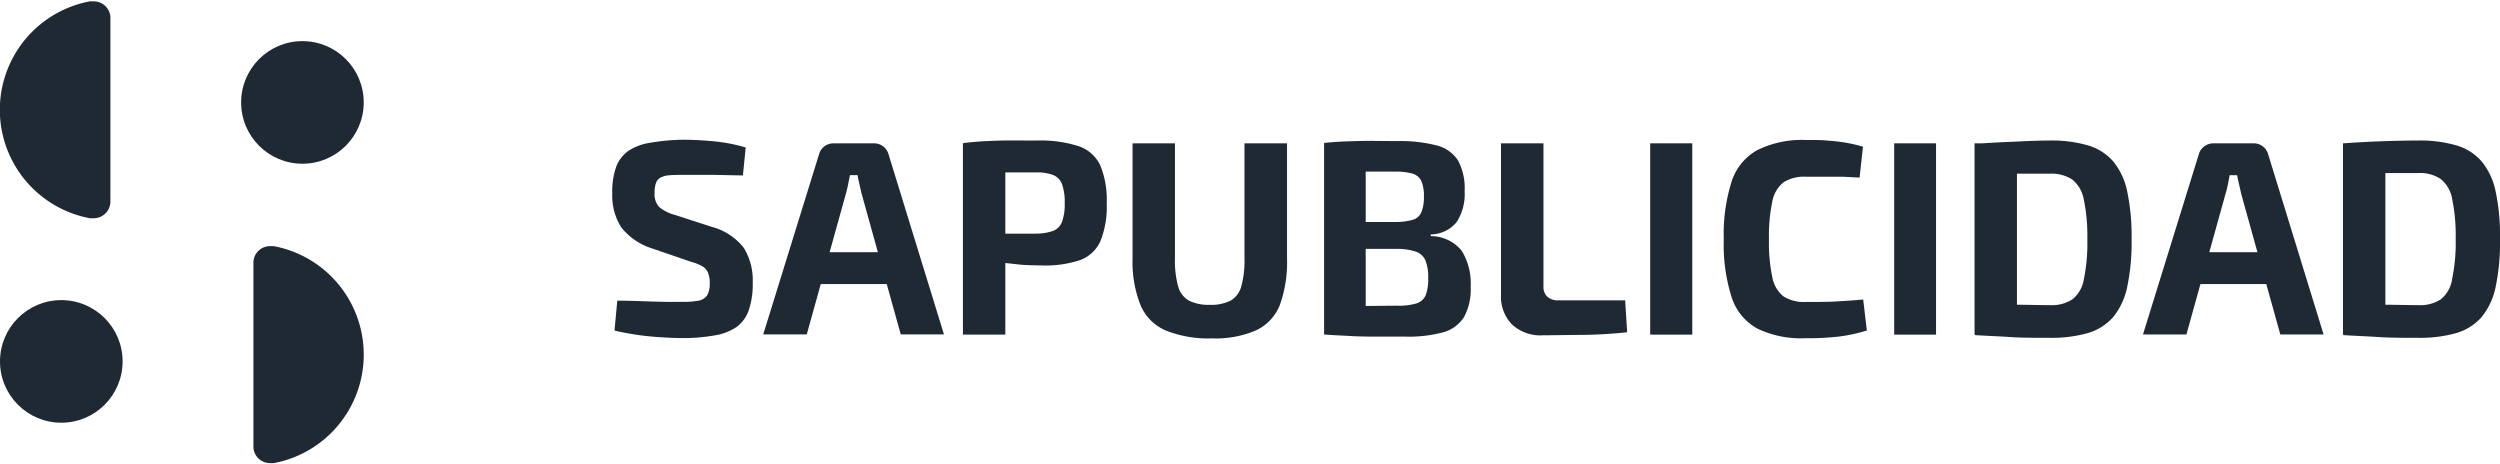 <svg id="Capa_1" data-name="Capa 1" xmlns="http://www.w3.org/2000/svg" viewBox="0 0 313.63 58.19"><defs><style>.cls-1{fill:#1f2933;}</style></defs><path class="cls-1" d="M19.22,5.82V29a2.1,2.1,0,0,1-2.1,2.1l-.27,0-.2,0a13.84,13.84,0,0,1,0-27.21l.2,0,.27,0A2.1,2.1,0,0,1,19.22,5.82Z" transform="translate(-5.37 -3.72)"/><circle class="cls-1" cx="37.94" cy="12.85" r="7.69"/><path class="cls-1" d="M37.16,59.83V36.69a2.08,2.08,0,0,1,2.09-2.09,1.32,1.32,0,0,1,.28,0l.19,0a13.85,13.85,0,0,1,0,27.22l-.19,0-.28,0A2.09,2.09,0,0,1,37.16,59.83Z" transform="translate(-5.37 -3.72)"/><circle class="cls-1" cx="7.69" cy="45.34" r="7.69"/><path class="cls-1" d="M91,21.25c1.18,0,2.47.06,3.86.19a21.27,21.27,0,0,1,4.06.78l-.35,3.51L95,25.66l-4,0c-.65,0-1.2,0-1.65.05a2.67,2.67,0,0,0-1.09.28,1.21,1.21,0,0,0-.59.67,3.48,3.48,0,0,0-.18,1.25,2.35,2.35,0,0,0,.58,1.78,5.1,5.1,0,0,0,2,1l4.62,1.5a7.47,7.47,0,0,1,4,2.64,7.77,7.77,0,0,1,1.11,4.38,10,10,0,0,1-.49,3.4,4.35,4.35,0,0,1-1.52,2.12A6.86,6.86,0,0,1,95,45.8a22.42,22.42,0,0,1-4.17.33c-.79,0-1.91-.05-3.37-.16a34,34,0,0,1-5-.78l.35-3.75c1.37,0,2.56.05,3.56.08s1.87.06,2.59.07,1.35,0,1.88,0A11,11,0,0,0,93,41.44a1.63,1.63,0,0,0,1.1-.7,3,3,0,0,0,.31-1.49,3.33,3.33,0,0,0-.23-1.34,1.71,1.71,0,0,0-.73-.8,5.56,5.56,0,0,0-1.37-.54L87.22,34.9a8,8,0,0,1-3.9-2.64A7.38,7.38,0,0,1,82.18,28a9.38,9.38,0,0,1,.5-3.38,4.35,4.35,0,0,1,1.56-2,7,7,0,0,1,2.75-1A26,26,0,0,1,91,21.25Z" transform="translate(-5.37 -3.72)"/><path class="cls-1" d="M115,21.7a1.9,1.9,0,0,1,1.16.38,1.87,1.87,0,0,1,.68,1l6.95,22.59h-5.42l-4.9-17.62c-.1-.4-.19-.8-.28-1.2s-.17-.79-.24-1.16H112c-.07.37-.15.75-.23,1.16s-.18.8-.29,1.2l-4.9,17.62h-5.46l7-22.59a1.85,1.85,0,0,1,.67-1,1.93,1.93,0,0,1,1.17-.38Zm3.68,13.66v4H106.19v-4Z" transform="translate(-5.37 -3.72)"/><path class="cls-1" d="M135.38,21.35a15.75,15.75,0,0,1,5.28.7,4.61,4.61,0,0,1,2.73,2.39,11.34,11.34,0,0,1,.82,4.76,11.58,11.58,0,0,1-.79,4.77,4.49,4.49,0,0,1-2.55,2.38,13.82,13.82,0,0,1-4.79.67C135,37,134,37,133,36.88s-2-.2-2.85-.34-1.64-.29-2.26-.44a5.06,5.06,0,0,1-1.29-.43l.11-2.64h8.62a6.61,6.61,0,0,0,2.17-.35,1.94,1.94,0,0,0,1.11-1.15,6.51,6.51,0,0,0,.33-2.33,6.69,6.69,0,0,0-.33-2.36,2,2,0,0,0-1.11-1.16,5.75,5.75,0,0,0-2.17-.33q-3.21,0-5.49,0c-1.53,0-2.56.07-3.1.14l-.52-3.82c1-.12,1.89-.2,2.75-.24s1.79-.08,2.79-.09Zm-3.89.35v24h-5.32v-24Z" transform="translate(-5.37 -3.72)"/><path class="cls-1" d="M166.83,21.7V36.12a15.85,15.85,0,0,1-.9,5.86,5.9,5.9,0,0,1-3,3.19,12.82,12.82,0,0,1-5.5,1,14.35,14.35,0,0,1-5.84-1A6,6,0,0,1,148.45,42a14.74,14.74,0,0,1-1-5.86V21.7h5.32V36.12a12.13,12.13,0,0,0,.4,3.53,2.93,2.93,0,0,0,1.37,1.79,5.52,5.52,0,0,0,2.61.52,5.41,5.41,0,0,0,2.59-.52,2.94,2.94,0,0,0,1.35-1.79,12.13,12.13,0,0,0,.4-3.53V21.7Z" transform="translate(-5.37 -3.72)"/><path class="cls-1" d="M180.59,21.42a18.5,18.5,0,0,1,5,.54,4.47,4.47,0,0,1,2.69,1.89,7.31,7.31,0,0,1,.83,3.83,6.49,6.49,0,0,1-1,3.9,4.27,4.27,0,0,1-3.25,1.55v.21a5,5,0,0,1,3.9,1.86,7.88,7.88,0,0,1,1.11,4.5,7.26,7.26,0,0,1-.85,3.82,4.51,4.51,0,0,1-2.64,1.9,16.74,16.74,0,0,1-4.68.53h-4q-1.71,0-3.18-.09c-1-.05-2-.1-3-.17L172,42c.55,0,1.62,0,3.21.07s3.43,0,5.54,0a7.72,7.72,0,0,0,2.3-.28,1.86,1.86,0,0,0,1.16-1,5.42,5.42,0,0,0,.33-2.13,5.66,5.66,0,0,0-.35-2.28A2,2,0,0,0,183,35.29a7.47,7.47,0,0,0-2.35-.35H172V31.57h8.62a7.78,7.78,0,0,0,2-.28,1.66,1.66,0,0,0,1.06-.94,4.79,4.79,0,0,0,.32-1.94,4.64,4.64,0,0,0-.33-2,1.79,1.79,0,0,0-1.13-.92,8.16,8.16,0,0,0-2.23-.24h-3.44c-1,0-1.89,0-2.67,0s-1.52,0-2.19.08l-.53-3.68c.93-.09,1.83-.16,2.7-.19s1.81-.06,2.83-.07Zm-3.89.28v24h-5.22v-24Z" transform="translate(-5.37 -3.72)"/><path class="cls-1" d="M199,21.7V39.63a1.69,1.69,0,0,0,.49,1.32,2,2,0,0,0,1.39.45h8.37l.25,4q-2.47.27-5.16.33c-1.8,0-3.59.05-5.37.05A5.21,5.21,0,0,1,195,44.37a5,5,0,0,1-1.33-3.59V21.7Z" transform="translate(-5.37 -3.72)"/><path class="cls-1" d="M217.67,21.7v24h-5.28v-24Z" transform="translate(-5.37 -3.72)"/><path class="cls-1" d="M231.88,21.28c1.14,0,2.1,0,2.9.09a22,22,0,0,1,2.21.26,20.16,20.16,0,0,1,2.09.49L238.66,26l-2.1-.11-2.05,0-2.63,0a4.77,4.77,0,0,0-2.76.7,4,4,0,0,0-1.41,2.41,21,21,0,0,0-.42,4.75,21,21,0,0,0,.42,4.74,4,4,0,0,0,1.41,2.42,4.77,4.77,0,0,0,2.76.69c1.6,0,2.94,0,4-.07s2.17-.13,3.23-.24l.46,3.89a20,20,0,0,1-3.41.75,34.52,34.52,0,0,1-4.31.22,12.66,12.66,0,0,1-6-1.2,6.89,6.89,0,0,1-3.23-3.9,21.86,21.86,0,0,1-1-7.3,21.86,21.86,0,0,1,1-7.3,6.91,6.91,0,0,1,3.23-3.91A12.66,12.66,0,0,1,231.88,21.28Z" transform="translate(-5.37 -3.72)"/><path class="cls-1" d="M248.25,21.7v24H243v-24Z" transform="translate(-5.37 -3.72)"/><path class="cls-1" d="M262.5,21.35a16.27,16.27,0,0,1,4.81.61,6.67,6.67,0,0,1,3.16,2,8.65,8.65,0,0,1,1.76,3.77,26.86,26.86,0,0,1,.55,6,26.92,26.92,0,0,1-.55,6,8.76,8.76,0,0,1-1.76,3.77,6.75,6.75,0,0,1-3.16,2,16.64,16.64,0,0,1-4.81.6c-1.83,0-3.51,0-5-.1s-3-.15-4.38-.24l2.22-3.93q1.32.07,3.15.12c1.22,0,2.56.05,4.05.05a4.76,4.76,0,0,0,2.79-.71,4,4,0,0,0,1.46-2.52,22.33,22.33,0,0,0,.44-5,22.49,22.49,0,0,0-.44-5,4.11,4.11,0,0,0-1.46-2.53,4.69,4.69,0,0,0-2.79-.73h-3.79c-1.11,0-2.2,0-3.27,0l-2.36-3.75c1.39-.09,2.84-.18,4.36-.24S260.64,21.35,262.5,21.35Zm-4.1.35v24h-5.32v-24Z" transform="translate(-5.37 -3.72)"/><path class="cls-1" d="M288.07,21.7a1.88,1.88,0,0,1,1.85,1.39l6.95,22.59h-5.43l-4.9-17.62-.27-1.2c-.1-.41-.18-.79-.25-1.16h-.94c-.06.37-.14.75-.22,1.16s-.18.8-.3,1.2l-4.9,17.62h-5.45l7-22.59a1.87,1.87,0,0,1,.68-1A1.91,1.91,0,0,1,283,21.7Zm3.69,13.66v4H279.32v-4Z" transform="translate(-5.37 -3.72)"/><path class="cls-1" d="M308.72,21.35a16.27,16.27,0,0,1,4.81.61,6.67,6.67,0,0,1,3.16,2,8.65,8.65,0,0,1,1.76,3.77,26.86,26.86,0,0,1,.55,6,26.92,26.92,0,0,1-.55,6,8.76,8.76,0,0,1-1.76,3.77,6.75,6.75,0,0,1-3.16,2,16.64,16.64,0,0,1-4.81.6c-1.84,0-3.51,0-5-.1s-3-.15-4.38-.24l2.22-3.93q1.32.07,3.15.12c1.21,0,2.56.05,4.05.05a4.76,4.76,0,0,0,2.79-.71A4,4,0,0,0,313,38.69a22.33,22.33,0,0,0,.44-5,22.49,22.49,0,0,0-.44-5,4.11,4.11,0,0,0-1.46-2.53,4.69,4.69,0,0,0-2.79-.73h-3.79c-1.11,0-2.2,0-3.27,0L299.3,21.7c1.39-.09,2.84-.18,4.36-.24S306.86,21.35,308.72,21.35Zm-4.1.35v24H299.3v-24Z" transform="translate(-5.37 -3.72)"/></svg>